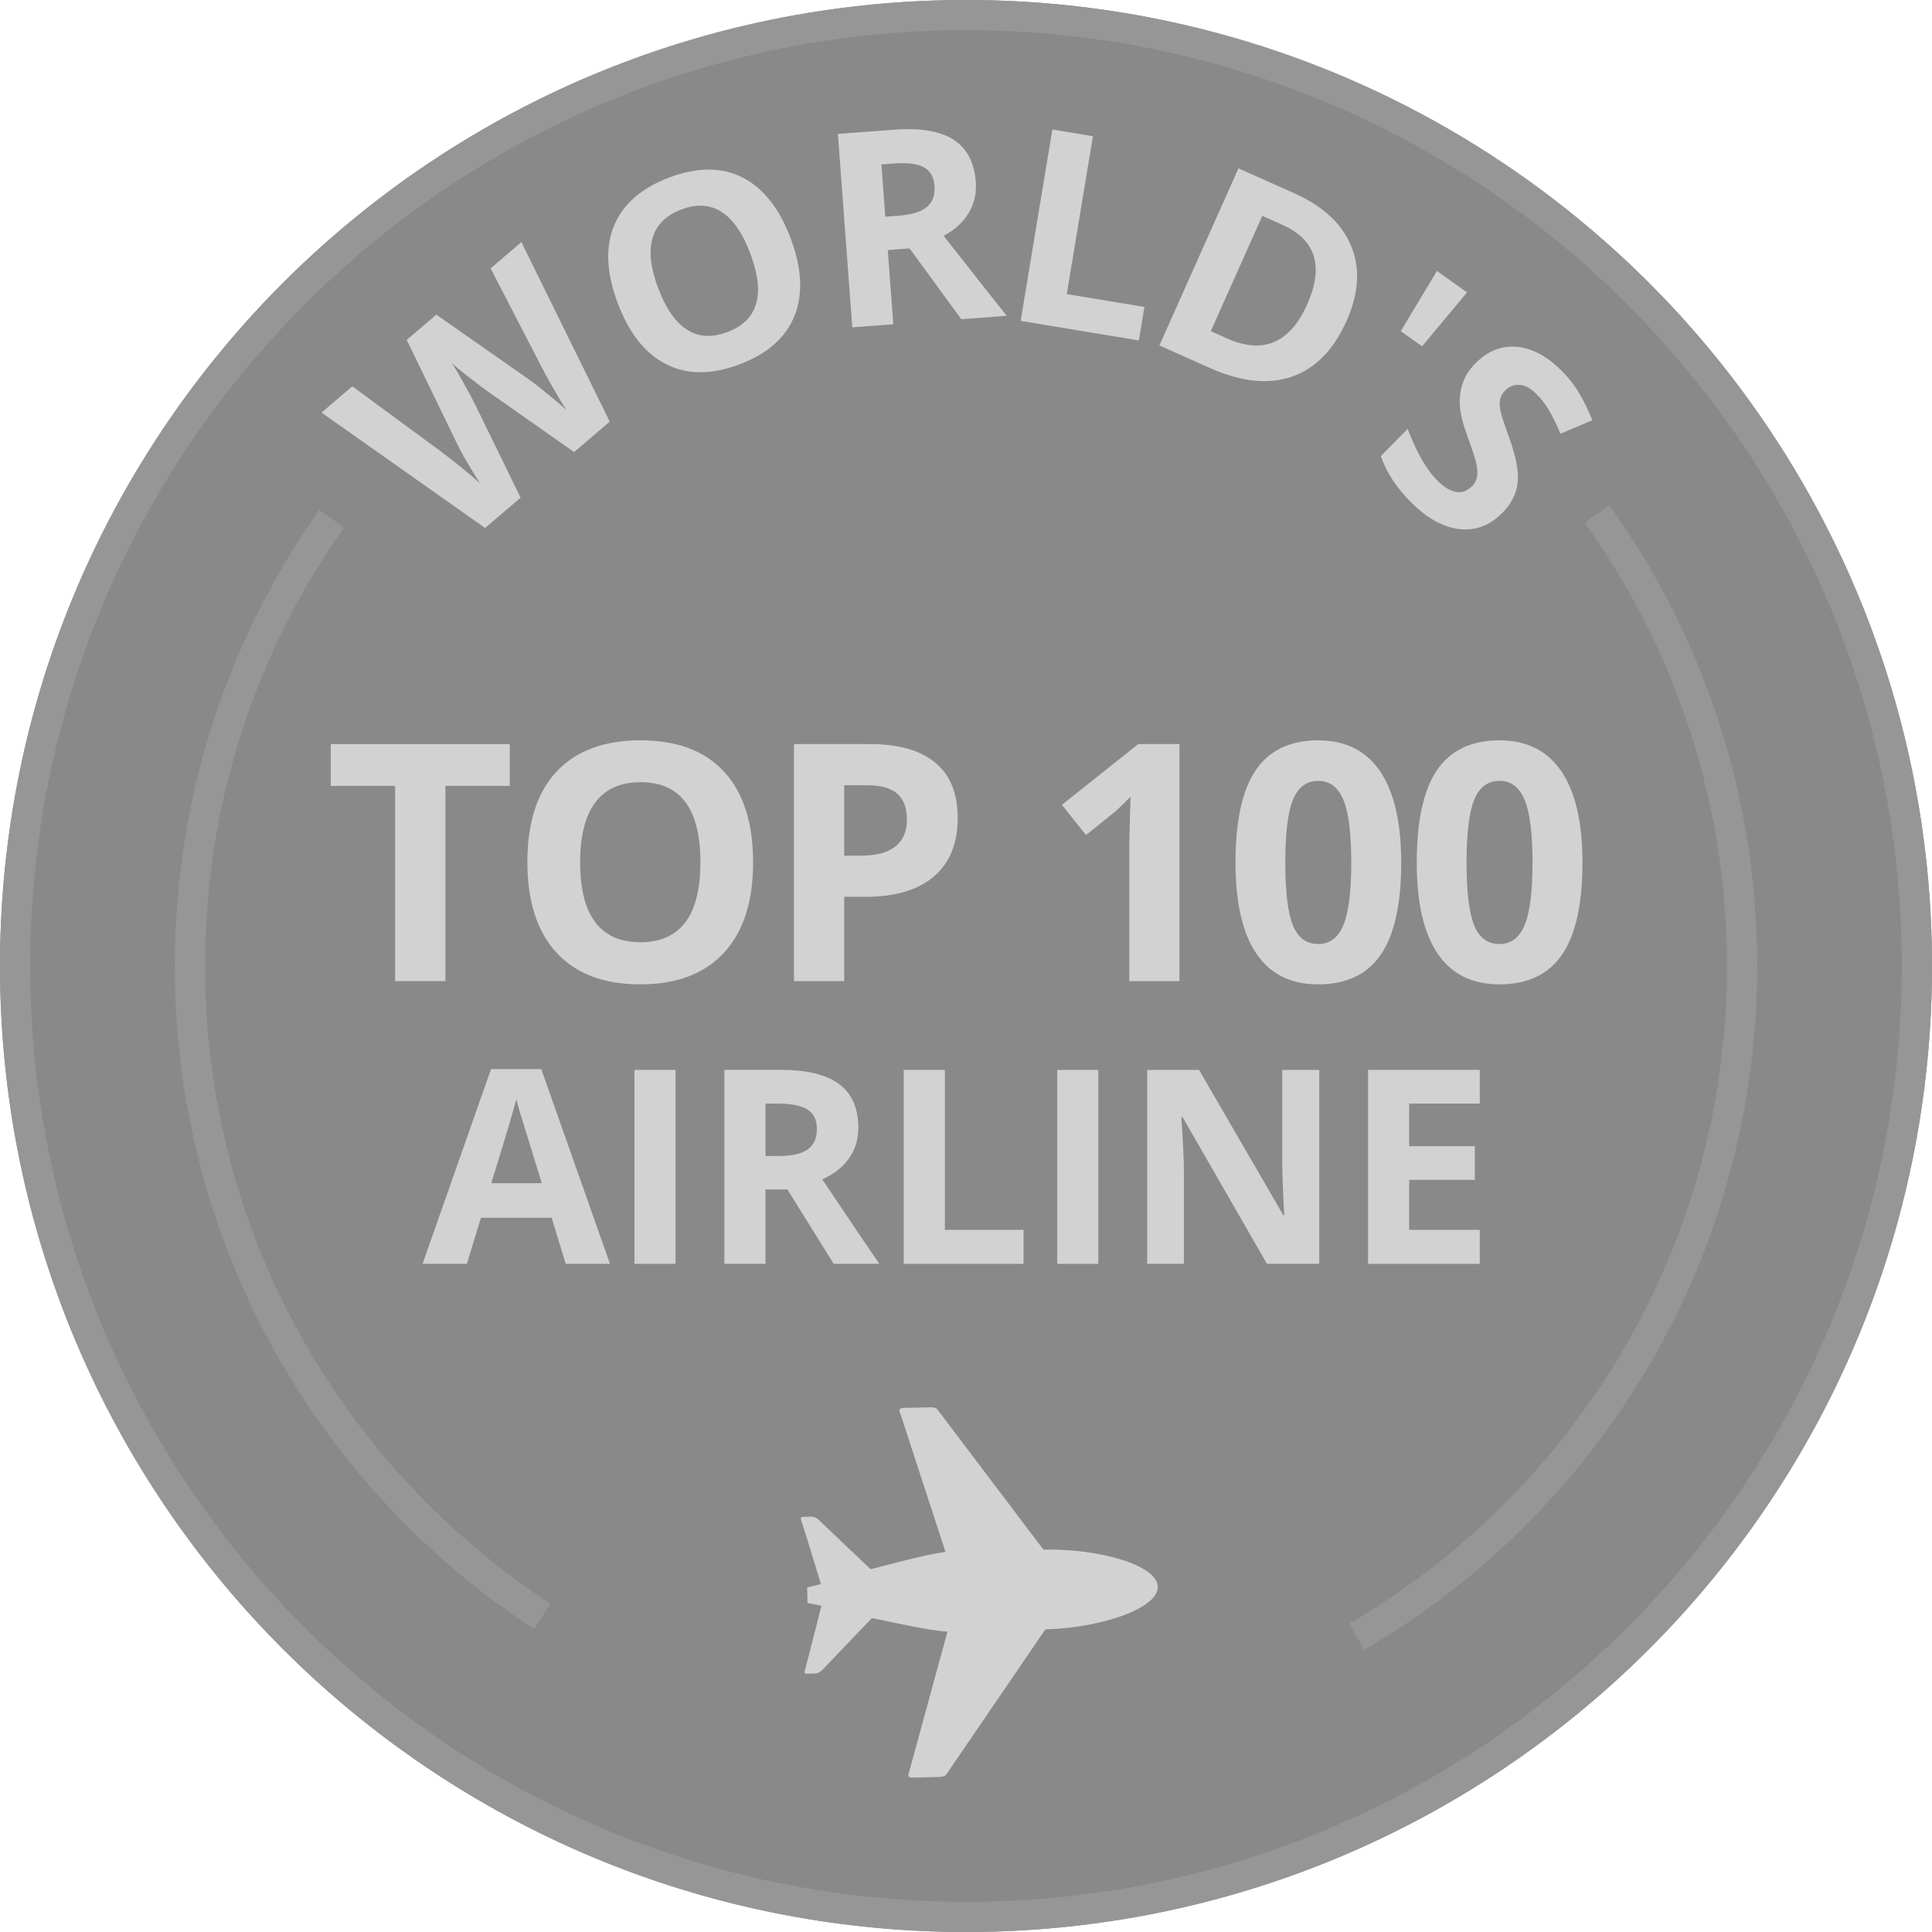 <?xml version="1.0" encoding="UTF-8"?><svg id="Layer_3" xmlns="http://www.w3.org/2000/svg" viewBox="0 0 64 64"><defs><style>.cls-1{fill:#969696;}.cls-2{fill:#d2d2d2;}.cls-3{fill:none;stroke:#969696;stroke-miterlimit:10;}.cls-4{fill:#282828;opacity:.55;}</style></defs><circle id="_ллипс_224" class="cls-4" cx="32" cy="32" r="32"/><g id="_ллипс_221"><path class="cls-1" d="M32,1c17.093,0,31,13.906,31,31s-13.906,31-31,31S1,49.093,1,32,14.907,1,32,1M32,0C14.327,0,0,14.327,0,32S14.327,64,32,64s32-14.327,32-32S49.673,0,32,0h0Z"/></g><g><path class="cls-2" d="M20.198,13.968l-1.18,1.007-2.853-2.003c-.102-.07-.305-.224-.609-.46-.303-.236-.501-.399-.594-.49,.089,.132,.221,.353,.395,.665s.294,.537,.363,.676l1.526,3.123-1.177,1.004-5.418-3.823,1.02-.87,2.902,2.134c.529,.399,.973,.759,1.33,1.078-.095-.138-.232-.361-.412-.668s-.31-.552-.394-.735l-1.624-3.346,.98-.836,3.048,2.13c.136,.096,.335,.25,.596,.462,.262,.212,.482,.398,.661,.557-.126-.193-.275-.44-.448-.741-.173-.301-.307-.55-.404-.744l-1.654-3.198,1.02-.87,2.927,5.948Z"/><path class="cls-2" d="M26.192,7.896c.374,.995,.416,1.853,.124,2.573-.292,.721-.899,1.254-1.82,1.602-.921,.347-1.73,.346-2.424-.003-.695-.349-1.231-1.023-1.608-2.024-.377-1-.417-1.858-.121-2.572s.906-1.245,1.83-1.593c.924-.348,1.73-.348,2.42-.001,.69,.348,1.223,1.02,1.599,2.019Zm-4.388,1.653c.253,.672,.571,1.129,.954,1.373,.383,.244,.828,.27,1.335,.079,1.017-.383,1.271-1.25,.762-2.602-.51-1.355-1.271-1.841-2.283-1.46-.507,.191-.825,.506-.955,.944-.129,.438-.067,.993,.186,1.665Z"/><path class="cls-2" d="M29.409,8.284l.183,2.458-1.359,.101-.477-6.407,1.867-.139c.871-.065,1.527,.046,1.968,.332,.441,.286,.686,.752,.734,1.397,.028,.377-.05,.72-.236,1.029s-.462,.561-.83,.756c1.071,1.369,1.769,2.252,2.092,2.651l-1.507,.112-1.713-2.345-.723,.054Zm-.083-1.105l.439-.033c.429-.032,.741-.127,.935-.286,.194-.158,.279-.391,.257-.698-.023-.304-.144-.512-.362-.625-.219-.113-.547-.153-.985-.121l-.412,.031,.129,1.731Z"/><path class="cls-2" d="M33.811,10.628l1.05-6.338,1.344,.223-.866,5.229,2.571,.426-.184,1.11-3.915-.648Z"/><path class="cls-2" d="M44.608,10.627c-.431,.966-1.036,1.583-1.815,1.851s-1.688,.17-2.726-.293l-1.661-.742,2.62-5.866,1.842,.822c.958,.428,1.588,1.013,1.892,1.755s.253,1.567-.152,2.474Zm-1.306-.545c.562-1.26,.288-2.139-.825-2.636l-.662-.295-1.706,3.82,.534,.238c1.198,.535,2.085,.16,2.66-1.127Z"/><path class="cls-2" d="M48.599,9.686l-1.491,1.786-.706-.501,1.198-1.996,.999,.711Z"/><path class="cls-2" d="M49.767,16.99c-.407,.414-.876,.592-1.408,.538-.532-.055-1.063-.344-1.593-.866-.489-.481-.83-.999-1.025-1.552l.888-.902c.173,.442,.339,.797,.498,1.064,.158,.267,.326,.488,.503,.663,.213,.21,.416,.33,.61,.361s.37-.035,.528-.195c.088-.089,.142-.194,.161-.314,.019-.119,.011-.259-.022-.419-.033-.16-.129-.458-.288-.894-.15-.407-.235-.74-.256-.999s.006-.509,.082-.752c.075-.243,.218-.472,.43-.687,.399-.405,.85-.588,1.353-.549,.502,.039,.996,.296,1.48,.773,.238,.234,.438,.486,.598,.755,.161,.269,.308,.571,.443,.906l-1.056,.446c-.145-.341-.279-.609-.399-.807-.121-.197-.258-.372-.413-.523-.184-.181-.367-.277-.549-.288s-.341,.052-.477,.19c-.085,.085-.138,.18-.161,.283-.023,.102-.021,.226,.007,.371,.028,.144,.128,.454,.299,.927,.226,.626,.317,1.12,.273,1.482s-.213,.692-.507,.99Z"/></g><path id="_ллипс_221-2" class="cls-3" d="M52.9,17.025c3.027,4.217,4.809,9.388,4.809,14.975,0,9.48-5.131,17.761-12.767,22.219"/><path id="_ллипс_221-3" class="cls-3" d="M17.965,53.544c-7.029-4.588-11.674-12.524-11.674-21.544,0-5.518,1.738-10.63,4.697-14.818"/><path class="cls-2" d="M31.373,58.744c.057-.084,3.256-4.77,3.256-4.77,1.801-.044,3.742-.682,3.724-1.411s-1.987-1.273-3.788-1.229c0,0-3.423-4.526-3.484-4.606s-.09-.114-.324-.108l-.836,.02c-.205,.005-.098,.181-.098,.181l1.499,4.591c-.662,.072-1.975,.45-2.48,.57,0,0-1.216-1.148-1.665-1.582-.061-.059-.155-.16-.3-.158-.034,0-.276,.007-.276,.007-.104-.001-.069,.089-.058,.121,.186,.563,.65,2.104,.65,2.104l-.455,.113,.006,.257,.006,.257,.46,.091s-.389,1.562-.547,2.133c-.009,.032-.04,.123,.064,.118,0,0,.242-.005,.276-.007,.145-.006,.234-.111,.292-.173,.427-.455,1.586-1.661,1.586-1.661,.51,.096,1.839,.409,2.505,.449l-1.274,4.659s-.098,.181,.106,.176l.836-.02c.234-.006,.262-.04,.319-.123Z"/><g><path class="cls-2" d="M18.74,41.867l-.466-1.529h-2.342l-.466,1.529h-1.468l2.268-6.451h1.665l2.276,6.451h-1.468Zm-.791-2.672c-.431-1.386-.673-2.169-.727-2.351-.055-.182-.093-.325-.117-.431-.097,.375-.373,1.302-.831,2.782h1.674Z"/><path class="cls-2" d="M21.017,41.867v-6.425h1.362v6.425h-1.362Z"/><path class="cls-2" d="M25.358,39.401v2.465h-1.362v-6.425h1.872c.873,0,1.519,.159,1.938,.477,.419,.318,.628,.801,.628,1.448,0,.378-.104,.714-.312,1.009-.208,.294-.502,.525-.883,.692,.967,1.444,1.597,2.377,1.89,2.799h-1.512l-1.534-2.465h-.725Zm0-1.107h.44c.431,0,.749-.072,.954-.215s.308-.369,.308-.677c0-.305-.105-.521-.314-.65-.21-.129-.534-.193-.974-.193h-.413v1.736Z"/><path class="cls-2" d="M29.938,41.867v-6.425h1.362v5.3h2.606v1.125h-3.968Z"/><path class="cls-2" d="M35.022,41.867v-6.425h1.362v6.425h-1.362Z"/><path class="cls-2" d="M43.701,41.867h-1.731l-2.795-4.86h-.04c.056,.858,.084,1.471,.084,1.837v3.023h-1.217v-6.425h1.718l2.791,4.812h.031c-.044-.835-.066-1.425-.066-1.771v-3.041h1.226v6.425Z"/><path class="cls-2" d="M49.019,41.867h-3.7v-6.425h3.7v1.116h-2.338v1.411h2.175v1.116h-2.175v1.657h2.338v1.125Z"/></g><g><path class="cls-2" d="M14.754,32.501h-1.665v-6.467h-2.132v-1.386h5.93v1.386h-2.132v6.467Z"/><path class="cls-2" d="M24.948,28.564c0,1.3-.322,2.299-.967,2.997s-1.568,1.047-2.772,1.047-2.127-.349-2.772-1.047-.967-1.701-.967-3.008,.323-2.305,.969-2.995c.646-.689,1.573-1.034,2.78-1.034s2.129,.347,2.769,1.042c.639,.695,.959,1.694,.959,2.997Zm-5.731,0c0,.877,.167,1.538,.499,1.982s.831,.666,1.493,.666c1.329,0,1.993-.883,1.993-2.648,0-1.769-.661-2.653-1.982-2.653-.663,0-1.162,.223-1.498,.668-.336,.446-.505,1.107-.505,1.985Z"/><path class="cls-2" d="M31.725,27.098c0,.845-.264,1.491-.792,1.939-.528,.448-1.279,.671-2.253,.671h-.714v2.793h-1.665v-7.853h2.508c.953,0,1.677,.205,2.172,.615,.496,.41,.744,1.021,.744,1.834Zm-3.76,1.246h.548c.512,0,.895-.101,1.149-.304,.254-.202,.381-.497,.381-.883,0-.39-.106-.679-.32-.865-.213-.186-.547-.279-1.002-.279h-.757v2.331Z"/><path class="cls-2" d="M39.07,32.501h-1.66v-4.544l.016-.747,.027-.816c-.276,.276-.467,.457-.575,.542l-.902,.725-.8-.999,2.53-2.014h1.364v7.853Z"/><path class="cls-2" d="M46.417,28.575c0,1.372-.225,2.387-.674,3.045-.45,.659-1.142,.988-2.076,.988-.906,0-1.589-.34-2.049-1.02-.46-.68-.69-1.685-.69-3.013,0-1.386,.224-2.407,.671-3.064,.448-.657,1.137-.986,2.068-.986,.906,0,1.591,.344,2.055,1.031,.463,.688,.695,1.694,.695,3.019Zm-3.84,0c0,.963,.084,1.653,.249,2.071,.167,.417,.447,.625,.841,.625,.387,0,.666-.211,.838-.634s.258-1.11,.258-2.062c0-.963-.087-1.655-.261-2.076-.173-.421-.452-.631-.835-.631-.39,0-.669,.21-.838,.631-.169,.42-.252,1.112-.252,2.076Z"/><path class="cls-2" d="M52.421,28.575c0,1.372-.225,2.387-.674,3.045-.45,.659-1.142,.988-2.076,.988-.906,0-1.589-.34-2.049-1.02-.46-.68-.69-1.685-.69-3.013,0-1.386,.224-2.407,.671-3.064,.448-.657,1.137-.986,2.068-.986,.906,0,1.591,.344,2.055,1.031,.463,.688,.695,1.694,.695,3.019Zm-3.84,0c0,.963,.084,1.653,.249,2.071,.167,.417,.447,.625,.841,.625,.387,0,.666-.211,.838-.634s.258-1.11,.258-2.062c0-.963-.087-1.655-.261-2.076-.173-.421-.452-.631-.835-.631-.39,0-.669,.21-.838,.631-.169,.42-.252,1.112-.252,2.076Z"/></g></svg>
